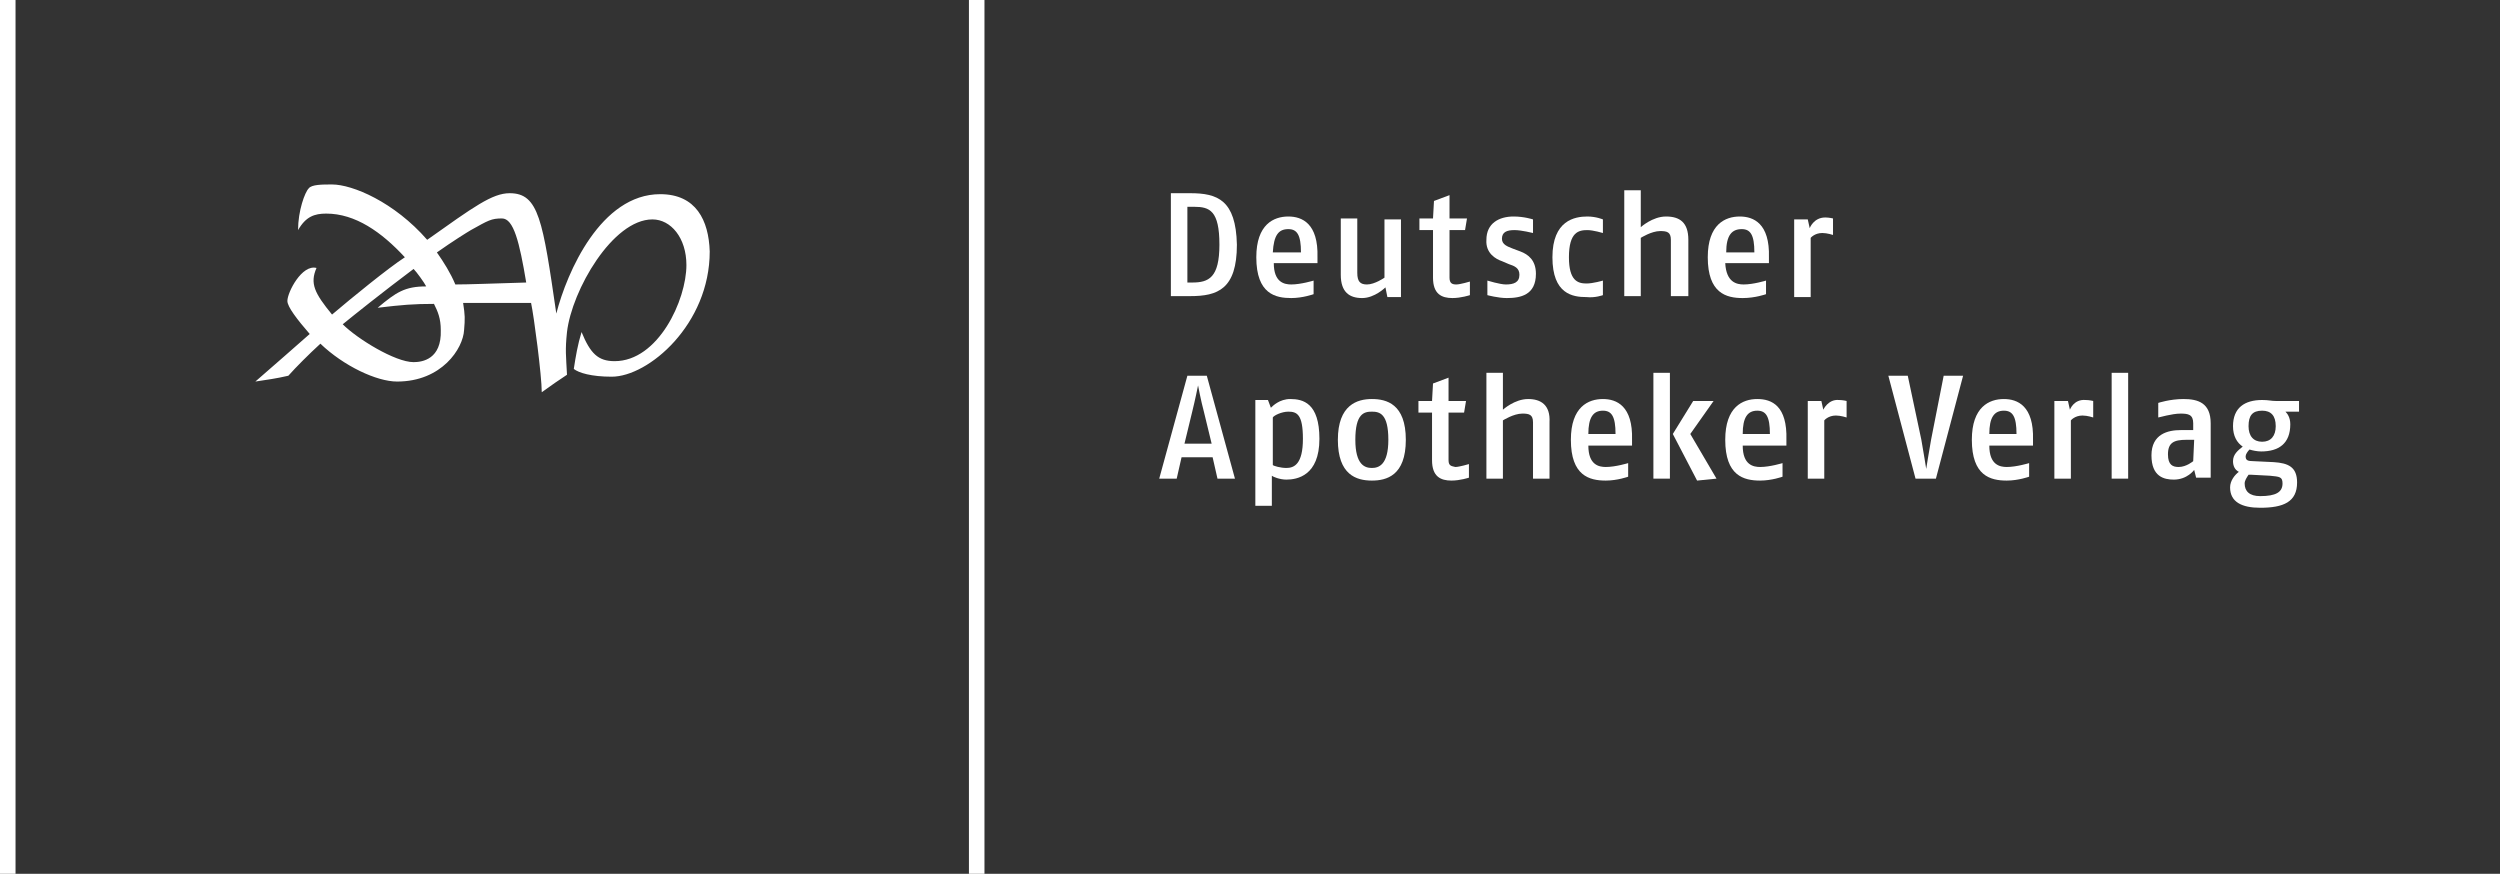 <?xml version="1.0" encoding="utf-8"?>
<!-- Generator: Adobe Illustrator 24.1.2, SVG Export Plug-In . SVG Version: 6.00 Build 0)  -->
<svg version="1.1" id="Ebene_1" xmlns="http://www.w3.org/2000/svg" xmlns:xlink="http://www.w3.org/1999/xlink" x="0px" y="0px"
	 width="257.5px" height="90px" viewBox="0 0 257.5 90" style="enable-background:new 0 0 257.5 90;" xml:space="preserve">
<rect x="0" y="0" width="257.5" height="90" fill="#333333" stroke="none"/>
<style type="text/css">
	.st0{fill:#FFFFFF;}
</style>
<g>
	<rect x="99.8" y="0" class="st0" width="1.6" height="90"/>
	<rect y="0" class="st0" width="1.6" height="90"/>
	<path class="st0" d="M68,20c-6.1,0-9.6,8-10.7,12.3c-1.4-9.6-1.8-12.4-4.8-12.4c-1.8,0-3.7,1.4-8.5,4.8c-3.4-3.9-7.7-5.7-9.8-5.7
		c-1,0-2.1,0-2.4,0.4c-0.4,0.4-1.1,2.3-1.1,4.3c0.8-1.4,1.7-1.7,2.9-1.7c3,0,5.7,1.9,8.1,4.5c-1.7,1.1-5.5,4.2-7.5,5.9
		c-1.8-2.2-2.3-3.2-1.6-4.8c-1.5-0.4-3,2.5-3,3.4c0,0.6,1,1.9,2.3,3.4c-1.6,1.4-3.4,3-5.6,4.9c1.3-0.2,2.1-0.3,3.4-0.6
		c0.8-0.9,2.1-2.2,3.3-3.3c2.4,2.3,5.8,3.9,7.9,3.9c4.6,0,6.8-3.4,6.9-5.3c0.1-1.2,0.1-1.5-0.1-2.8c2.9,0,4,0,7,0
		c0.3,1.4,1.1,7.5,1.1,9.2c1.1-0.8,1.7-1.2,2.6-1.8c-0.1-2-0.2-2.5,0-4.4c0.5-4.3,4.7-11.6,8.8-11.6c1.9,0,3.5,1.9,3.5,4.7
		c0,3.6-2.9,9.9-7.4,9.9c-1.7,0-2.5-0.8-3.4-3c-0.4,1.3-0.6,2.5-0.8,3.8c0.5,0.4,1.8,0.8,3.9,0.8c3.8,0,10.1-5.4,10.1-12.9
		C73,22.7,71.7,20,68,20z M42.6,37.3c-1.9,0-5.8-2.4-7.3-3.9c1.1-0.9,4.1-3.3,7.3-5.7c0.3,0.3,1.1,1.4,1.3,1.8c-2.2,0-3.1,0.6-5,2.2
		c2.5-0.3,3.7-0.4,5.8-0.4c0.4,0.8,0.7,1.5,0.7,2.7C45.5,37,43.5,37.3,42.6,37.3z M46.9,29.3C46.4,28.1,45.7,27,45,26
		c1.7-1.2,3-2,3.5-2.3c1.8-1,2.1-1.2,3.2-1.2c1.2,0,1.8,2.4,2.5,6.6C50.8,29.2,48.2,29.3,46.9,29.3z"/>
	<path class="st0" d="M122.6,19.9h-2v10.6h2c2.8,0,4.8-0.7,4.8-5.3C127.3,20.6,125.4,19.9,122.6,19.9z M122.8,29.1h-0.5v-7.8h0.7
		c1.6,0,2.6,0.4,2.6,3.9C125.6,28.6,124.5,29.1,122.8,29.1z"/>
	<path class="st0" d="M133,30.7c1.2,0,2.3-0.4,2.3-0.4v-1.4c0,0-1.3,0.4-2.3,0.4c-0.7,0-1.8-0.2-1.8-2.2h4.5v-0.6
		c0.1-3.5-1.6-4.2-3-4.2c-1.5,0-3.3,0.8-3.3,4.2C129.4,30.3,131.4,30.7,133,30.7z M132.7,23.6c0.9,0,1.3,0.6,1.3,2.4h-2.9
		C131.2,24.2,131.7,23.6,132.7,23.6z"/>
	<path class="st0" d="M140.3,30.7c1.3,0,2.4-1.1,2.4-1.1l0.2,1h1.4v-8h-1.7v6c0,0-1,0.7-1.8,0.7c-0.7,0-1-0.3-1-1.2v-5.6h-1.7v5.8
		C138.1,30.1,139,30.7,140.3,30.7z"/>
	<path class="st0" d="M149.3,28.6v-4.9h1.6l0.2-1.2h-1.8v-2.4l-1.6,0.6l-0.1,1.8h-1.4v1.2h1.4v4.9c0,1.7,0.9,2.1,2,2.1
		c0.9,0,1.8-0.3,1.8-0.3V29c0,0-1,0.3-1.4,0.3S149.3,29.2,149.3,28.6z"/>
	<path class="st0" d="M154.7,26.9l0.7,0.3c0.6,0.2,1.1,0.4,1.1,1.1c0,0.8-0.6,1-1.4,1c-0.6,0-1.9-0.4-1.9-0.4v1.5c0,0,1.1,0.3,2,0.3
		c1.4,0,3-0.3,3-2.5c0-1.4-0.8-2-1.6-2.3l-0.8-0.3c-0.5-0.2-1.1-0.4-1.1-1c0-0.7,0.5-0.9,1.3-0.9c0.7,0,1.9,0.3,1.9,0.3v-1.4
		c0,0-0.9-0.3-2-0.3c-1.5,0-2.8,0.7-2.8,2.4C153,26.1,154.1,26.7,154.7,26.9z"/>
	<path class="st0" d="M165.1,30.4v-1.5c0,0-1,0.3-1.7,0.3c-0.9,0-1.8-0.3-1.8-2.7c0-2.6,1-2.8,1.9-2.8c0.6,0,1.6,0.3,1.6,0.3v-1.4
		c0,0-0.7-0.3-1.6-0.3c-1.3,0-3.6,0.4-3.6,4.2s2.1,4.1,3.5,4.1C164.3,30.7,165.1,30.4,165.1,30.4z"/>
	<path class="st0" d="M173.9,30.5v-5.8c0-1.8-0.9-2.4-2.3-2.4c-1.4,0-2.6,1.1-2.6,1.1v-3.8h-1.7v10.9h1.7v-6c0,0,1.1-0.7,2-0.7
		c0.7,0,1.1,0.1,1.1,0.9v5.8H173.9z"/>
	<path class="st0" d="M181.9,30.3v-1.4c0,0-1.3,0.4-2.3,0.4c-0.7,0-1.8-0.2-1.9-2.2h4.5v-0.6c0.1-3.5-1.6-4.2-3-4.2
		c-1.5,0-3.3,0.8-3.3,4.2c0,3.7,1.9,4.2,3.6,4.2C180.8,30.7,181.9,30.3,181.9,30.3z M179.4,23.6c0.9,0,1.3,0.6,1.3,2.4h-2.9
		C177.8,24.2,178.4,23.6,179.4,23.6z"/>
	<path class="st0" d="M186.5,24.5c0,0,0.4-0.5,1.2-0.5c0.5,0,1.1,0.2,1.1,0.2v-1.7c0,0-0.4-0.1-0.8-0.1c-1.2,0-1.6,1.1-1.6,1.1
		l-0.2-0.9h-1.4v8h1.7V24.5L186.5,24.5z"/>
	<path class="st0" d="M122.3,38.7l-2.9,10.6h1.8l0.5-2.2h3.2l0.5,2.2h1.8l-2.9-10.6C124.4,38.7,122.3,38.7,122.3,38.7z M122,45.7
		l0.8-3.3c0.3-1.2,0.6-2.7,0.6-2.7s0.3,1.6,0.6,2.7l0.8,3.3H122z"/>
	<path class="st0" d="M132.9,41.1c-1.1,0-1.8,0.7-2,0.9l-0.3-0.8h-1.3v10.9h1.7V49c0.1,0.1,0.8,0.4,1.5,0.4c1.1,0,3.4-0.4,3.4-4.2
		C135.9,41.5,134.2,41.1,132.9,41.1z M132.5,48.2c-0.6,0-1.3-0.2-1.4-0.3V43c0.1-0.2,0.9-0.6,1.6-0.6c0.9,0,1.5,0.3,1.5,2.8
		C134.2,47.8,133.3,48.2,132.5,48.2z"/>
	<path class="st0" d="M141.3,41.1c-1.5,0-3.5,0.6-3.5,4.2c0,3.6,1.9,4.2,3.5,4.2c1.5,0,3.5-0.5,3.5-4.2S142.8,41.1,141.3,41.1z
		 M141.3,48.2c-0.7,0-1.7-0.3-1.7-2.9c0-2.7,0.9-2.9,1.7-2.9s1.7,0.2,1.7,2.9C143,47.9,142,48.2,141.3,48.2z"/>
	<path class="st0" d="M149.2,47.4v-4.9h1.6l0.2-1.2h-1.8v-2.4l-1.6,0.6l-0.1,1.8h-1.4v1.2h1.4v4.9c0,1.7,0.9,2.1,2,2.1
		c0.9,0,1.8-0.3,1.8-0.3v-1.4c0,0-1,0.3-1.4,0.3C149.5,48,149.2,48,149.2,47.4z"/>
	<path class="st0" d="M157.4,41.1c-1.4,0-2.6,1.1-2.6,1.1v-3.8h-1.7v10.9h1.7v-6c0,0,1.1-0.7,2-0.7c0.7,0,1.1,0.1,1.1,0.9v5.8h1.7
		v-5.8C159.7,41.7,158.7,41.1,157.4,41.1z"/>
	<path class="st0" d="M165.1,41.1c-1.5,0-3.3,0.8-3.3,4.2c0,3.7,1.9,4.2,3.6,4.2c1.2,0,2.3-0.4,2.3-0.4v-1.4c0,0-1.3,0.4-2.3,0.4
		c-0.7,0-1.8-0.2-1.8-2.2h4.5v-0.6C168.2,41.8,166.5,41.1,165.1,41.1z M163.6,44.7c0-1.7,0.5-2.4,1.5-2.4c0.9,0,1.3,0.6,1.3,2.4
		H163.6z"/>
	<polygon class="st0" points="176.5,41.3 174.4,41.3 172.3,44.7 174.8,49.5 176.8,49.3 174.1,44.7 	"/>
	<rect x="170.3" y="38.4" class="st0" width="1.7" height="10.9"/>
	<path class="st0" d="M181,41.1c-1.5,0-3.3,0.8-3.3,4.2c0,3.7,1.9,4.2,3.6,4.2c1.2,0,2.3-0.4,2.3-0.4v-1.4c0,0-1.3,0.4-2.3,0.4
		c-0.7,0-1.8-0.2-1.8-2.2h4.5v-0.6C184.1,41.8,182.5,41.1,181,41.1z M179.5,44.7c0-1.7,0.5-2.4,1.5-2.4c0.9,0,1.3,0.6,1.3,2.4H179.5
		z"/>
	<path class="st0" d="M187.8,42.2l-0.2-0.9h-1.4v8h1.7v-6c0,0,0.4-0.5,1.2-0.5c0.5,0,1.1,0.2,1.1,0.2v-1.7c0,0-0.4-0.1-0.8-0.1
		C188.3,41.1,187.8,42.2,187.8,42.2z"/>
	<path class="st0" d="M198.9,45.3c-0.2,1.1-0.5,3-0.5,3s-0.3-1.9-0.5-3l-1.4-6.6h-2l2.8,10.6h2.1l2.8-10.6h-2L198.9,45.3z"/>
	<path class="st0" d="M206.4,41.1c-1.5,0-3.3,0.8-3.3,4.2c0,3.7,1.9,4.2,3.6,4.2c1.2,0,2.3-0.4,2.3-0.4v-1.4c0,0-1.3,0.4-2.3,0.4
		c-0.7,0-1.8-0.2-1.8-2.2h4.5v-0.6C209.5,41.8,207.8,41.1,206.4,41.1z M204.9,44.7c0-1.7,0.5-2.4,1.5-2.4c0.9,0,1.3,0.6,1.3,2.4
		H204.9z"/>
	<path class="st0" d="M213.2,42.2l-0.2-0.9h-1.4v8h1.7v-6c0,0,0.4-0.5,1.2-0.5c0.5,0,1.1,0.2,1.1,0.2v-1.7c0,0-0.4-0.1-0.8-0.1
		C213.6,41.1,213.2,42.2,213.2,42.2z"/>
	<rect x="217.5" y="38.4" class="st0" width="1.7" height="10.9"/>
	<path class="st0" d="M224.9,41.1c-1.4,0-2.6,0.4-2.6,0.4V43c0.1,0,1.4-0.4,2.3-0.4c0.8,0,1.3,0.1,1.3,1v0.7h-1.3
		c-1.3,0-3,0.4-3,2.6c0,2.2,1.3,2.5,2.3,2.5c1.4,0,2.1-1,2.1-1l0.2,0.8h1.5v-5.6C227.7,41.5,226.4,41.1,224.9,41.1z M225.9,47.5
		c0,0-0.7,0.6-1.5,0.6c-0.6,0-1.1-0.2-1.1-1.3c0-1.2,0.6-1.5,1.9-1.5h0.8L225.9,47.5L225.9,47.5z"/>
	<path class="st0" d="M236.8,41.3h-2.4c-0.5,0-0.7-0.1-1.4-0.1c-1.8,0-3,0.8-3,2.7c0,1,0.4,1.7,1,2.1c-0.5,0.4-1,0.8-1,1.5
		c0,0.5,0.2,0.9,0.6,1.1c-0.4,0.3-0.9,0.9-0.9,1.6c0,1.5,1.2,2.1,3.1,2.1c2.4,0,3.8-0.6,3.8-2.6c0-1.6-0.9-2-2.4-2.1l-2.1-0.1
		c-0.6,0-0.8-0.1-0.8-0.5c0-0.2,0.2-0.5,0.4-0.7c0.3,0.1,0.8,0.2,1.2,0.2c1.8,0,3-0.8,3-2.8c0-0.7-0.3-1.1-0.5-1.3h1.4L236.8,41.3
		L236.8,41.3L236.8,41.3z M231.6,48.9c0,0,0.2,0,0.3,0l1.9,0.1c1,0.1,1.3,0.1,1.3,0.8c0,0.9-0.7,1.3-2.3,1.3c-1.1,0-1.6-0.5-1.6-1.3
		C231.2,49.5,231.4,49.2,231.6,48.9z M233,45.5c-0.9,0-1.4-0.6-1.4-1.6c0-1.1,0.4-1.6,1.4-1.6c0.9,0,1.4,0.5,1.4,1.6
		C234.4,44.9,233.9,45.5,233,45.5z"/>
</g>
</svg>
